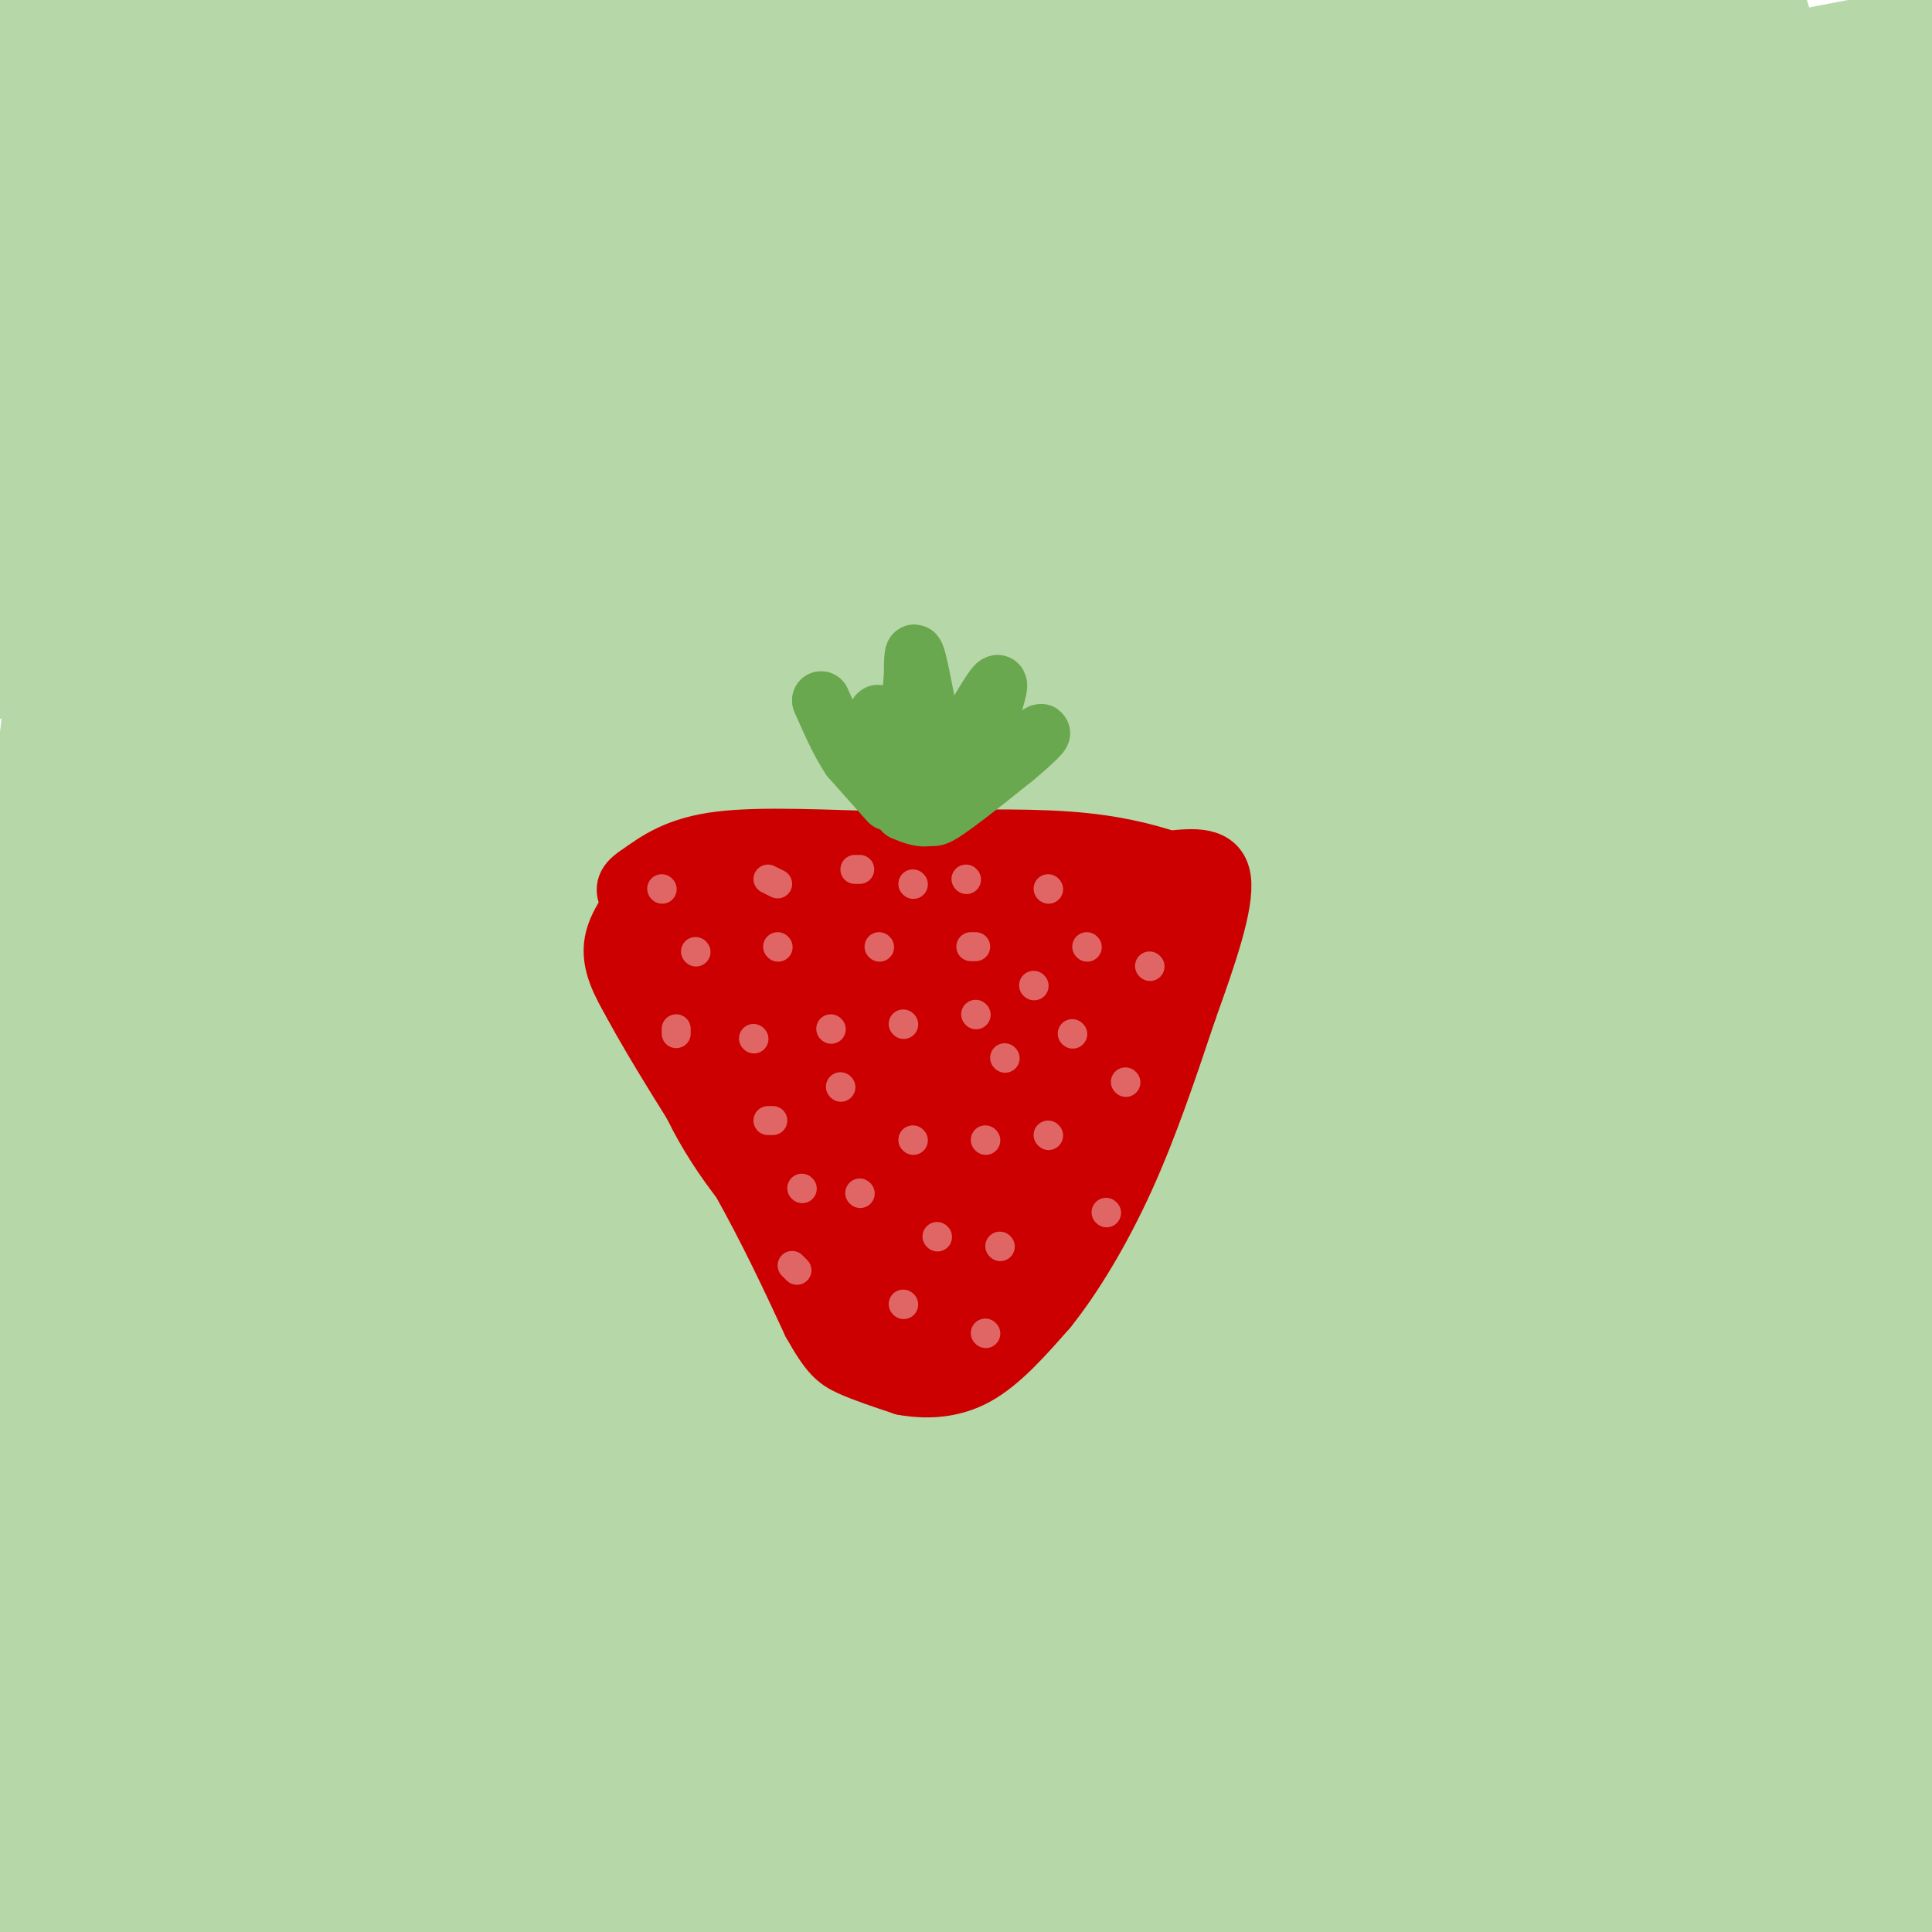 <svg viewBox='0 0 400 400' version='1.1' xmlns='http://www.w3.org/2000/svg' xmlns:xlink='http://www.w3.org/1999/xlink'><g fill='none' stroke='rgb(182,215,168)' stroke-width='28' stroke-linecap='round' stroke-linejoin='round'><path d='M110,42c-19.438,6.190 -38.876,12.380 -51,17c-12.124,4.620 -16.933,7.668 -16,9c0.933,1.332 7.608,0.946 16,-1c8.392,-1.946 18.500,-5.452 31,-10c12.500,-4.548 27.392,-10.136 44,-19c16.608,-8.864 34.933,-21.002 43,-27c8.067,-5.998 5.876,-5.857 1,-7c-4.876,-1.143 -12.438,-3.572 -20,-6'/><path d='M69,6c-15.908,4.509 -31.816,9.019 -43,14c-11.184,4.981 -17.645,10.434 -20,14c-2.355,3.566 -0.604,5.246 -4,8c-3.396,2.754 -11.939,6.583 8,9c19.939,2.417 68.359,3.422 100,2c31.641,-1.422 46.504,-5.272 62,-10c15.496,-4.728 31.625,-10.334 39,-14c7.375,-3.666 5.997,-5.394 9,-8c3.003,-2.606 10.388,-6.092 -15,-9c-25.388,-2.908 -83.549,-5.240 -114,-6c-30.451,-0.760 -33.191,0.051 -49,3c-15.809,2.949 -44.685,8.037 -31,11c13.685,2.963 69.932,3.803 101,2c31.068,-1.803 36.957,-6.248 41,-9c4.043,-2.752 6.238,-3.810 8,-5c1.762,-1.190 3.090,-2.513 0,-4c-3.090,-1.487 -10.597,-3.139 -34,-4c-23.403,-0.861 -62.701,-0.930 -102,-1'/><path d='M0,23c63.581,-1.274 127.161,-2.549 163,-5c35.839,-2.451 43.936,-6.080 53,-8c9.064,-1.920 19.094,-2.132 7,-4c-12.094,-1.868 -46.313,-5.391 -90,-6c-43.687,-0.609 -96.844,1.695 -150,4'/><path d='M43,21c78.000,0.644 156.000,1.289 203,-2c47.000,-3.289 63.000,-10.511 66,-15c3.000,-4.489 -7.000,-6.244 -17,-8'/><path d='M0,21c27.054,0.368 54.108,0.736 81,0c26.892,-0.736 53.623,-2.576 79,-6c25.377,-3.424 49.400,-8.433 66,-11c16.600,-2.567 25.777,-2.691 -17,-3c-42.777,-0.309 -137.508,-0.803 -195,1c-57.492,1.803 -77.746,5.901 -98,10'/><path d='M88,42c47.822,0.778 95.644,1.556 142,0c46.356,-1.556 91.244,-5.444 122,-9c30.756,-3.556 47.378,-6.778 64,-10'/><path d='M388,18c-77.511,-0.889 -155.022,-1.778 -210,0c-54.978,1.778 -87.422,6.222 -119,11c-31.578,4.778 -62.289,9.889 -93,15'/><path d='M0,61c95.556,0.822 191.111,1.644 254,0c62.889,-1.644 93.111,-5.756 124,-10c30.889,-4.244 62.444,-8.622 94,-13'/><path d='M371,31c-109.833,-0.167 -219.667,-0.333 -285,3c-65.333,3.333 -86.167,10.167 -107,17'/><path d='M8,74c118.583,1.750 237.167,3.500 313,0c75.833,-3.500 108.917,-12.250 142,-21'/><path d='M328,27c-43.766,-2.069 -87.531,-4.137 -135,0c-47.469,4.137 -98.641,14.480 -104,19c-5.359,4.520 35.096,3.217 76,0c40.904,-3.217 82.258,-8.348 124,-15c41.742,-6.652 83.871,-14.826 126,-23'/><path d='M221,2c-5.822,2.000 -11.644,4.000 -13,6c-1.356,2.000 1.756,4.000 27,2c25.244,-2.000 72.622,-8.000 120,-14'/><path d='M172,8c-25.139,8.250 -50.278,16.501 -60,21c-9.722,4.499 -4.029,5.247 14,6c18.029,0.753 48.392,1.510 77,2c28.608,0.490 55.459,0.711 97,-4c41.541,-4.711 97.770,-14.356 154,-24'/><path d='M361,5c-87.160,8.910 -174.320,17.819 -227,26c-52.680,8.181 -70.880,15.632 -83,21c-12.120,5.368 -18.162,8.651 -22,12c-3.838,3.349 -5.473,6.762 5,11c10.473,4.238 33.055,9.301 68,12c34.945,2.699 82.255,3.034 129,3c46.745,-0.034 92.927,-0.438 132,-4c39.073,-3.562 71.036,-10.281 103,-17'/><path d='M384,59c-126.750,-0.083 -253.500,-0.167 -328,4c-74.500,4.167 -96.750,12.583 -119,21'/><path d='M79,126c50.354,0.368 100.708,0.737 138,0c37.292,-0.737 61.522,-2.579 104,-6c42.478,-3.421 103.206,-8.421 54,-10c-49.206,-1.579 -208.344,0.263 -298,3c-89.656,2.737 -109.828,6.368 -130,10'/><path d='M97,151c40.551,0.410 81.101,0.821 132,-4c50.899,-4.821 112.146,-14.873 140,-20c27.854,-5.127 22.314,-5.330 19,-6c-3.314,-0.670 -4.404,-1.809 -2,-3c2.404,-1.191 8.301,-2.436 -59,-4c-67.301,-1.564 -207.800,-3.447 -293,-2c-85.200,1.447 -115.100,6.223 -145,11'/><path d='M166,153c47.951,-8.128 95.902,-16.255 131,-23c35.098,-6.745 57.345,-12.107 67,-15c9.655,-2.893 6.720,-3.317 5,-5c-1.720,-1.683 -2.224,-4.626 -28,-8c-25.776,-3.374 -76.824,-7.177 -128,-10c-51.176,-2.823 -102.479,-4.664 -151,-5c-48.521,-0.336 -94.261,0.832 -140,2'/><path d='M92,97c27.482,-9.262 54.963,-18.523 65,-23c10.037,-4.477 2.628,-4.169 -4,-5c-6.628,-0.831 -12.477,-2.801 -30,-4c-17.523,-1.199 -46.721,-1.628 -77,0c-30.279,1.628 -61.640,5.314 -93,9'/><path d='M64,94c27.750,-4.333 55.500,-8.667 39,-10c-16.500,-1.333 -77.250,0.333 -138,2'/><path d='M25,131c57.635,-7.506 115.270,-15.011 153,-20c37.730,-4.989 55.557,-7.461 43,-9c-12.557,-1.539 -55.496,-2.145 -93,-2c-37.504,0.145 -69.573,1.041 -103,4c-33.427,2.959 -68.214,7.979 -103,13'/><path d='M50,150c68.321,-10.476 136.643,-20.952 178,-27c41.357,-6.048 55.750,-7.667 27,-9c-28.750,-1.333 -100.643,-2.381 -157,-2c-56.357,0.381 -97.179,2.190 -138,4'/><path d='M133,146c66.702,-11.530 133.405,-23.060 176,-29c42.595,-5.940 61.083,-6.292 15,-7c-46.083,-0.708 -156.738,-1.774 -235,1c-78.262,2.774 -124.131,9.387 -170,16'/><path d='M38,157c25.733,-5.822 51.467,-11.644 67,-16c15.533,-4.356 20.867,-7.244 23,-9c2.133,-1.756 1.067,-2.378 0,-3'/><path d='M91,106c-2.706,0.142 -5.412,0.284 -14,13c-8.588,12.716 -23.057,38.006 -31,51c-7.943,12.994 -9.361,13.693 -12,21c-2.639,7.307 -6.500,21.221 -7,26c-0.500,4.779 2.360,0.424 5,-5c2.640,-5.424 5.058,-11.918 9,-39c3.942,-27.082 9.406,-74.753 0,-52c-9.406,22.753 -33.683,115.931 -39,138c-5.317,22.069 8.328,-26.971 15,-50c6.672,-23.029 6.373,-20.046 7,-44c0.627,-23.954 2.179,-74.844 0,-76c-2.179,-1.156 -8.090,47.422 -14,96'/><path d='M10,185c-4.167,26.000 -7.583,43.000 -11,60'/><path d='M9,210c9.111,-52.133 18.222,-104.267 19,-113c0.778,-8.733 -6.778,25.933 -14,68c-7.222,42.067 -14.111,91.533 -21,141'/><path d='M10,318c30.267,-99.444 60.533,-198.889 70,-230c9.467,-31.111 -1.867,6.111 -22,47c-20.133,40.889 -49.067,85.444 -78,130'/><path d='M0,65c0.167,-8.833 0.333,-17.667 0,-6c-0.333,11.667 -1.167,43.833 -2,76'/><path d='M4,259c3.733,-5.600 7.467,-11.200 20,-54c12.533,-42.800 33.867,-122.800 28,-110c-5.867,12.800 -38.933,118.400 -72,224'/><path d='M12,313c3.889,-3.511 7.778,-7.022 49,-50c41.222,-42.978 119.778,-125.422 114,-136c-5.778,-10.578 -95.889,50.711 -186,112'/><path d='M47,227c64.112,-26.886 128.225,-53.772 166,-70c37.775,-16.228 49.214,-21.798 42,-24c-7.214,-2.202 -33.079,-1.036 -59,3c-25.921,4.036 -51.896,10.940 -75,18c-23.104,7.060 -43.337,14.274 -56,20c-12.663,5.726 -17.758,9.962 -21,13c-3.242,3.038 -4.632,4.876 -2,7c2.632,2.124 9.287,4.534 20,6c10.713,1.466 25.484,1.988 39,0c13.516,-1.988 25.778,-6.486 37,-11c11.222,-4.514 21.405,-9.044 25,-12c3.595,-2.956 0.602,-4.337 4,-6c3.398,-1.663 13.185,-3.609 -5,-5c-18.185,-1.391 -64.343,-2.228 -90,0c-25.657,2.228 -30.811,7.523 -36,12c-5.189,4.477 -10.411,8.138 -11,10c-0.589,1.862 3.457,1.924 20,2c16.543,0.076 45.584,0.164 108,-10c62.416,-10.164 158.208,-30.582 254,-51'/><path d='M365,132c-60.578,9.556 -121.156,19.111 -140,23c-18.844,3.889 4.044,2.111 47,-8c42.956,-10.111 105.978,-28.556 169,-47'/><path d='M385,121c-5.250,2.833 -10.500,5.667 -6,4c4.500,-1.667 18.750,-7.833 33,-14'/><path d='M378,103c-16.167,4.750 -32.333,9.500 -28,7c4.333,-2.500 29.167,-12.250 54,-22'/><path d='M403,88c-38.756,16.489 -77.511,32.978 -88,39c-10.489,6.022 7.289,1.578 27,-4c19.711,-5.578 41.356,-12.289 63,-19'/><path d='M404,108c-80.988,29.311 -161.976,58.623 -204,74c-42.024,15.377 -45.084,16.820 -48,19c-2.916,2.180 -5.687,5.098 -9,7c-3.313,1.902 -7.166,2.788 2,3c9.166,0.212 31.352,-0.251 60,-4c28.648,-3.749 63.756,-10.786 104,-20c40.244,-9.214 85.622,-20.607 131,-32'/><path d='M297,166c-32.127,6.416 -64.254,12.831 -99,21c-34.746,8.169 -72.112,18.090 -72,22c0.112,3.910 37.701,1.808 66,-2c28.299,-3.808 47.306,-9.321 88,-20c40.694,-10.679 103.073,-26.524 123,-35c19.927,-8.476 -2.600,-9.582 -41,-2c-38.400,7.582 -92.673,23.851 -116,32c-23.327,8.149 -15.706,8.178 -13,9c2.706,0.822 0.499,2.437 0,4c-0.499,1.563 0.712,3.075 18,2c17.288,-1.075 50.654,-4.736 79,-9c28.346,-4.264 51.673,-9.132 75,-14'/><path d='M300,174c-36.981,8.716 -73.962,17.432 -102,25c-28.038,7.568 -47.132,13.986 -56,18c-8.868,4.014 -7.511,5.622 -5,7c2.511,1.378 6.176,2.525 24,3c17.824,0.475 49.807,0.279 108,-8c58.193,-8.279 142.597,-24.639 227,-41'/><path d='M259,205c-88.330,17.595 -176.660,35.190 -217,45c-40.340,9.810 -32.689,11.836 -31,13c1.689,1.164 -2.584,1.467 6,4c8.584,2.533 30.024,7.295 102,0c71.976,-7.295 194.488,-26.648 317,-46'/><path d='M306,227c-63.583,8.750 -127.167,17.500 -179,28c-51.833,10.500 -91.917,22.750 -132,35'/><path d='M84,296c0.000,0.000 330.000,-45.000 330,-45'/><path d='M319,262c-64.167,8.000 -128.333,16.000 -183,26c-54.667,10.000 -99.833,22.000 -145,34'/><path d='M125,331c58.822,-8.533 117.644,-17.067 167,-25c49.356,-7.933 89.244,-15.267 110,-20c20.756,-4.733 22.378,-6.867 24,-9'/><path d='M336,285c-126.917,17.000 -253.833,34.000 -321,46c-67.167,12.000 -74.583,19.000 -82,26'/><path d='M138,361c95.917,-11.333 191.833,-22.667 252,-31c60.167,-8.333 84.583,-13.667 109,-19'/><path d='M373,314c-66.511,5.178 -133.022,10.356 -194,18c-60.978,7.644 -116.422,17.756 -149,25c-32.578,7.244 -42.289,11.622 -52,16'/><path d='M43,380c35.833,1.250 71.667,2.500 141,-8c69.333,-10.500 172.167,-32.750 275,-55'/><path d='M306,323c-54.511,7.533 -109.022,15.067 -158,23c-48.978,7.933 -92.422,16.267 -119,23c-26.578,6.733 -36.289,11.867 -46,17'/><path d='M63,391c39.417,0.583 78.833,1.167 145,-6c66.167,-7.167 159.083,-22.083 252,-37'/><path d='M392,344c-120.965,21.153 -241.930,42.306 -294,51c-52.070,8.694 -35.246,4.928 -4,5c31.246,0.072 76.912,3.981 120,3c43.088,-0.981 83.596,-6.852 117,-12c33.404,-5.148 59.702,-9.574 86,-14'/><path d='M335,367c-29.906,0.592 -59.812,1.183 -97,6c-37.188,4.817 -81.659,13.858 -90,18c-8.341,4.142 19.447,3.384 46,4c26.553,0.616 51.872,2.604 90,0c38.128,-2.604 89.064,-9.802 140,-17'/><path d='M384,370c-43.636,5.640 -87.273,11.279 -106,15c-18.727,3.721 -12.545,5.523 -15,7c-2.455,1.477 -13.545,2.628 0,4c13.545,1.372 51.727,2.963 80,1c28.273,-1.963 46.636,-7.482 65,-13'/><path d='M404,293c-3.292,3.125 -6.583,6.250 -9,13c-2.417,6.750 -3.958,17.125 -4,22c-0.042,4.875 1.417,4.250 4,2c2.583,-2.250 6.292,-6.125 10,-10'/><path d='M399,280c-7.000,7.156 -14.000,14.311 -17,19c-3.000,4.689 -2.000,6.911 4,0c6.000,-6.911 17.000,-22.956 28,-39'/><path d='M383,243c-7.444,14.378 -14.889,28.756 -19,37c-4.111,8.244 -4.889,10.356 3,3c7.889,-7.356 24.444,-24.178 41,-41'/><path d='M404,211c-56.753,37.014 -113.506,74.029 -131,87c-17.494,12.971 4.270,1.900 21,-9c16.730,-10.900 28.427,-21.627 43,-34c14.573,-12.373 32.021,-26.392 44,-38c11.979,-11.608 18.490,-20.804 25,-30'/><path d='M376,195c-36.311,19.933 -72.622,39.867 -103,56c-30.378,16.133 -54.822,28.467 -28,20c26.822,-8.467 104.911,-37.733 183,-67'/><path d='M380,222c-38.945,19.505 -77.891,39.010 -98,50c-20.109,10.990 -21.382,13.464 -22,15c-0.618,1.536 -0.582,2.135 -2,5c-1.418,2.865 -4.291,7.995 31,-4c35.291,-11.995 108.746,-41.117 110,-42c1.254,-0.883 -69.693,26.473 -106,42c-36.307,15.527 -37.974,19.226 -38,22c-0.026,2.774 1.587,4.623 7,2c5.413,-2.623 14.624,-9.717 26,-16c11.376,-6.283 24.915,-11.756 4,-11c-20.915,0.756 -76.285,7.742 -110,13c-33.715,5.258 -45.776,8.788 -78,19c-32.224,10.212 -84.612,27.106 -137,44'/><path d='M4,319c11.333,-12.750 22.667,-25.500 21,-21c-1.667,4.500 -16.333,26.250 -31,48'/><path d='M14,335c16.978,-13.222 33.956,-26.444 48,-40c14.044,-13.556 25.156,-27.444 14,-20c-11.156,7.444 -44.578,36.222 -78,65'/><path d='M14,331c19.956,-11.511 39.911,-23.022 52,-29c12.089,-5.978 16.311,-6.422 1,6c-15.311,12.422 -50.156,37.711 -85,63'/><path d='M0,387c15.364,-8.472 30.727,-16.943 32,-17c1.273,-0.057 -11.546,8.301 -17,13c-5.454,4.699 -3.544,5.740 13,2c16.544,-3.740 47.721,-12.259 52,-14c4.279,-1.741 -18.341,3.297 -32,7c-13.659,3.703 -18.359,6.072 -21,9c-2.641,2.928 -3.223,6.414 -18,11c-14.777,4.586 -43.748,10.273 6,2c49.748,-8.273 178.214,-30.507 205,-35c26.786,-4.493 -48.107,8.753 -123,22'/><path d='M97,387c-35.517,7.596 -62.809,15.587 -58,13c4.809,-2.587 41.720,-15.751 68,-26c26.280,-10.249 41.930,-17.581 36,-21c-5.930,-3.419 -33.440,-2.923 -60,2c-26.560,4.923 -52.170,14.274 -62,19c-9.830,4.726 -3.880,4.827 11,5c14.880,0.173 38.689,0.417 57,-1c18.311,-1.417 31.122,-4.497 63,-10c31.878,-5.503 82.822,-13.429 50,-17c-32.822,-3.571 -149.411,-2.785 -266,-2'/></g>
<g fill='none' stroke='rgb(204,0,0)' stroke-width='12' stroke-linecap='round' stroke-linejoin='round'><path d='M136,181c-4.083,4.750 -8.167,9.500 -9,14c-0.833,4.500 1.583,8.750 4,13'/><path d='M131,208c4.333,8.167 13.167,22.083 22,36'/><path d='M153,244c6.167,11.000 10.583,20.500 15,30'/><path d='M168,274c3.622,6.489 5.178,7.711 8,9c2.822,1.289 6.911,2.644 11,4'/><path d='M187,287c4.378,0.800 9.822,0.800 15,-2c5.178,-2.800 10.089,-8.400 15,-14'/><path d='M217,271c5.311,-6.622 11.089,-16.178 16,-27c4.911,-10.822 8.956,-22.911 13,-35'/><path d='M246,209c4.067,-11.267 7.733,-21.933 7,-27c-0.733,-5.067 -5.867,-4.533 -11,-4'/><path d='M242,178c-4.733,-1.511 -11.067,-3.289 -21,-4c-9.933,-0.711 -23.467,-0.356 -37,0'/><path d='M184,174c-12.778,-0.311 -26.222,-1.089 -35,0c-8.778,1.089 -12.889,4.044 -17,7'/><path d='M132,181c-3.167,2.000 -2.583,3.500 -2,5'/><path d='M147,182c-4.280,8.150 -8.561,16.299 -7,17c1.561,0.701 8.962,-6.047 12,-10c3.038,-3.953 1.711,-5.111 0,-6c-1.711,-0.889 -3.807,-1.509 -6,0c-2.193,1.509 -4.484,5.145 -5,9c-0.516,3.855 0.742,7.927 2,12'/><path d='M142,195c-2.167,2.500 -4.333,5.000 -5,5c-0.667,0.000 0.167,-2.500 1,-5'/></g>
<g fill='none' stroke='rgb(204,0,0)' stroke-width='28' stroke-linecap='round' stroke-linejoin='round'><path d='M170,208c0.000,0.000 10.000,55.000 10,55'/><path d='M180,263c2.452,10.298 3.583,8.542 6,8c2.417,-0.542 6.119,0.131 9,-1c2.881,-1.131 4.940,-4.065 7,-7'/><path d='M202,263c5.167,-7.500 14.583,-22.750 24,-38'/><path d='M226,225c5.067,-7.067 5.733,-5.733 7,-9c1.267,-3.267 3.133,-11.133 5,-19'/><path d='M238,197c1.667,-4.289 3.333,-5.511 -1,-6c-4.333,-0.489 -14.667,-0.244 -25,0'/><path d='M212,191c-12.667,-0.667 -31.833,-2.333 -51,-4'/><path d='M161,187c-10.911,2.000 -12.689,9.000 -13,16c-0.311,7.000 0.844,14.000 2,21'/><path d='M150,224c3.956,9.044 12.844,21.156 20,26c7.156,4.844 12.578,2.422 18,0'/><path d='M188,250c5.691,-0.979 10.917,-3.427 15,-9c4.083,-5.573 7.022,-14.270 9,-19c1.978,-4.730 2.994,-5.494 0,-7c-2.994,-1.506 -9.997,-3.753 -17,-6'/><path d='M195,209c-4.040,1.152 -5.638,7.031 -7,12c-1.362,4.969 -2.486,9.028 1,10c3.486,0.972 11.584,-1.141 16,-3c4.416,-1.859 5.150,-3.462 6,-6c0.850,-2.538 1.814,-6.011 1,-9c-0.814,-2.989 -3.407,-5.495 -6,-8'/><path d='M206,205c-10.167,-3.000 -32.583,-6.500 -55,-10'/><path d='M151,195c-10.333,-1.833 -8.667,-1.417 -7,-1'/></g>
<g fill='none' stroke='rgb(224,102,102)' stroke-width='6' stroke-linecap='round' stroke-linejoin='round'><path d='M144,197c0.000,0.000 0.100,0.100 0.1,0.1'/><path d='M161,196c0.000,0.000 0.100,0.100 0.1,0.1'/><path d='M182,196c0.000,0.000 0.100,0.100 0.1,0.1'/><path d='M201,196c0.000,0.000 1.000,0.000 1,0'/><path d='M225,196c0.000,0.000 0.100,0.100 0.1,0.1'/><path d='M222,214c0.000,0.000 0.100,0.100 0.1,0.1'/><path d='M217,235c0.000,0.000 0.100,0.100 0.1,0.1'/><path d='M207,258c0.000,0.000 0.100,0.100 0.1,0.1'/><path d='M204,236c0.000,0.000 0.100,0.100 0.1,0.1'/><path d='M208,219c0.000,0.000 0.100,0.100 0.1,0.1'/><path d='M233,224c0.000,0.000 0.100,0.100 0.1,0.1'/><path d='M238,200c0.000,0.000 0.100,0.100 0.1,0.1'/><path d='M217,184c0.000,0.000 0.100,0.100 0.1,0.1'/><path d='M189,183c0.000,0.000 0.100,0.100 0.1,0.1'/><path d='M161,183c0.000,0.000 -2.000,-1.000 -2,-1'/><path d='M156,215c0.000,0.000 0.100,0.100 0.1,0.1'/><path d='M187,212c0.000,0.000 0.100,0.100 0.1,0.1'/><path d='M174,225c0.000,0.000 0.100,0.100 0.1,0.1'/><path d='M172,213c0.000,0.000 0.100,0.100 0.1,0.1'/><path d='M166,246c0.000,0.000 0.100,0.100 0.1,0.1'/><path d='M189,236c0.000,0.000 0.100,0.100 0.1,0.1'/><path d='M178,247c0.000,0.000 0.100,0.100 0.1,0.1'/><path d='M194,256c0.000,0.000 0.100,0.100 0.1,0.1'/><path d='M187,270c0.000,0.000 0.100,0.100 0.1,0.1'/><path d='M160,232c0.000,0.000 -1.000,0.000 -1,0'/><path d='M140,214c0.000,0.000 0.000,-1.000 0,-1'/><path d='M137,184c0.000,0.000 0.100,0.100 0.1,0.1'/><path d='M202,210c0.000,0.000 0.100,0.100 0.1,0.1'/><path d='M214,204c0.000,0.000 0.100,0.100 0.1,0.1'/><path d='M200,182c0.000,0.000 0.100,0.100 0.1,0.1'/><path d='M178,180c0.000,0.000 -1.000,0.000 -1,0'/><path d='M229,251c0.000,0.000 0.100,0.100 0.1,0.1'/><path d='M204,276c0.000,0.000 0.100,0.100 0.1,0.1'/><path d='M165,263c0.000,0.000 -1.000,-1.000 -1,-1'/></g>
<g fill='none' stroke='rgb(106,168,79)' stroke-width='12' stroke-linecap='round' stroke-linejoin='round'><path d='M184,166c0.000,0.000 -8.000,-9.000 -8,-9'/><path d='M176,157c-2.333,-3.500 -4.167,-7.750 -6,-12'/><path d='M170,145c0.533,1.333 4.867,10.667 9,15c4.133,4.333 8.067,3.667 12,3'/><path d='M191,163c2.756,-2.200 3.644,-9.200 4,-10c0.356,-0.800 0.178,4.600 0,10'/><path d='M195,163c-0.933,3.422 -3.267,6.978 -1,6c2.267,-0.978 9.133,-6.489 16,-12'/><path d='M210,157c4.222,-3.467 6.778,-6.133 5,-5c-1.778,1.133 -7.889,6.067 -14,11'/><path d='M201,163c-3.689,3.089 -5.911,5.311 -8,6c-2.089,0.689 -4.044,-0.156 -6,-1'/><path d='M187,168c-1.167,-2.833 -1.083,-9.417 -1,-16'/><path d='M186,152c0.167,-1.167 1.083,3.917 2,9'/><path d='M191,164c3.333,0.333 6.667,0.667 9,-2c2.333,-2.667 3.667,-8.333 5,-14'/><path d='M205,148c1.400,-4.178 2.400,-7.622 1,-6c-1.400,1.622 -5.200,8.311 -9,15'/><path d='M197,157c-1.845,3.548 -1.958,4.917 -3,0c-1.042,-4.917 -3.012,-16.119 -4,-20c-0.988,-3.881 -0.994,-0.440 -1,3'/><path d='M189,140c-0.422,3.978 -0.978,12.422 -2,15c-1.022,2.578 -2.511,-0.711 -4,-4'/><path d='M183,151c-1.067,-1.689 -1.733,-3.911 -1,-3c0.733,0.911 2.867,4.956 5,9'/></g>
</svg>